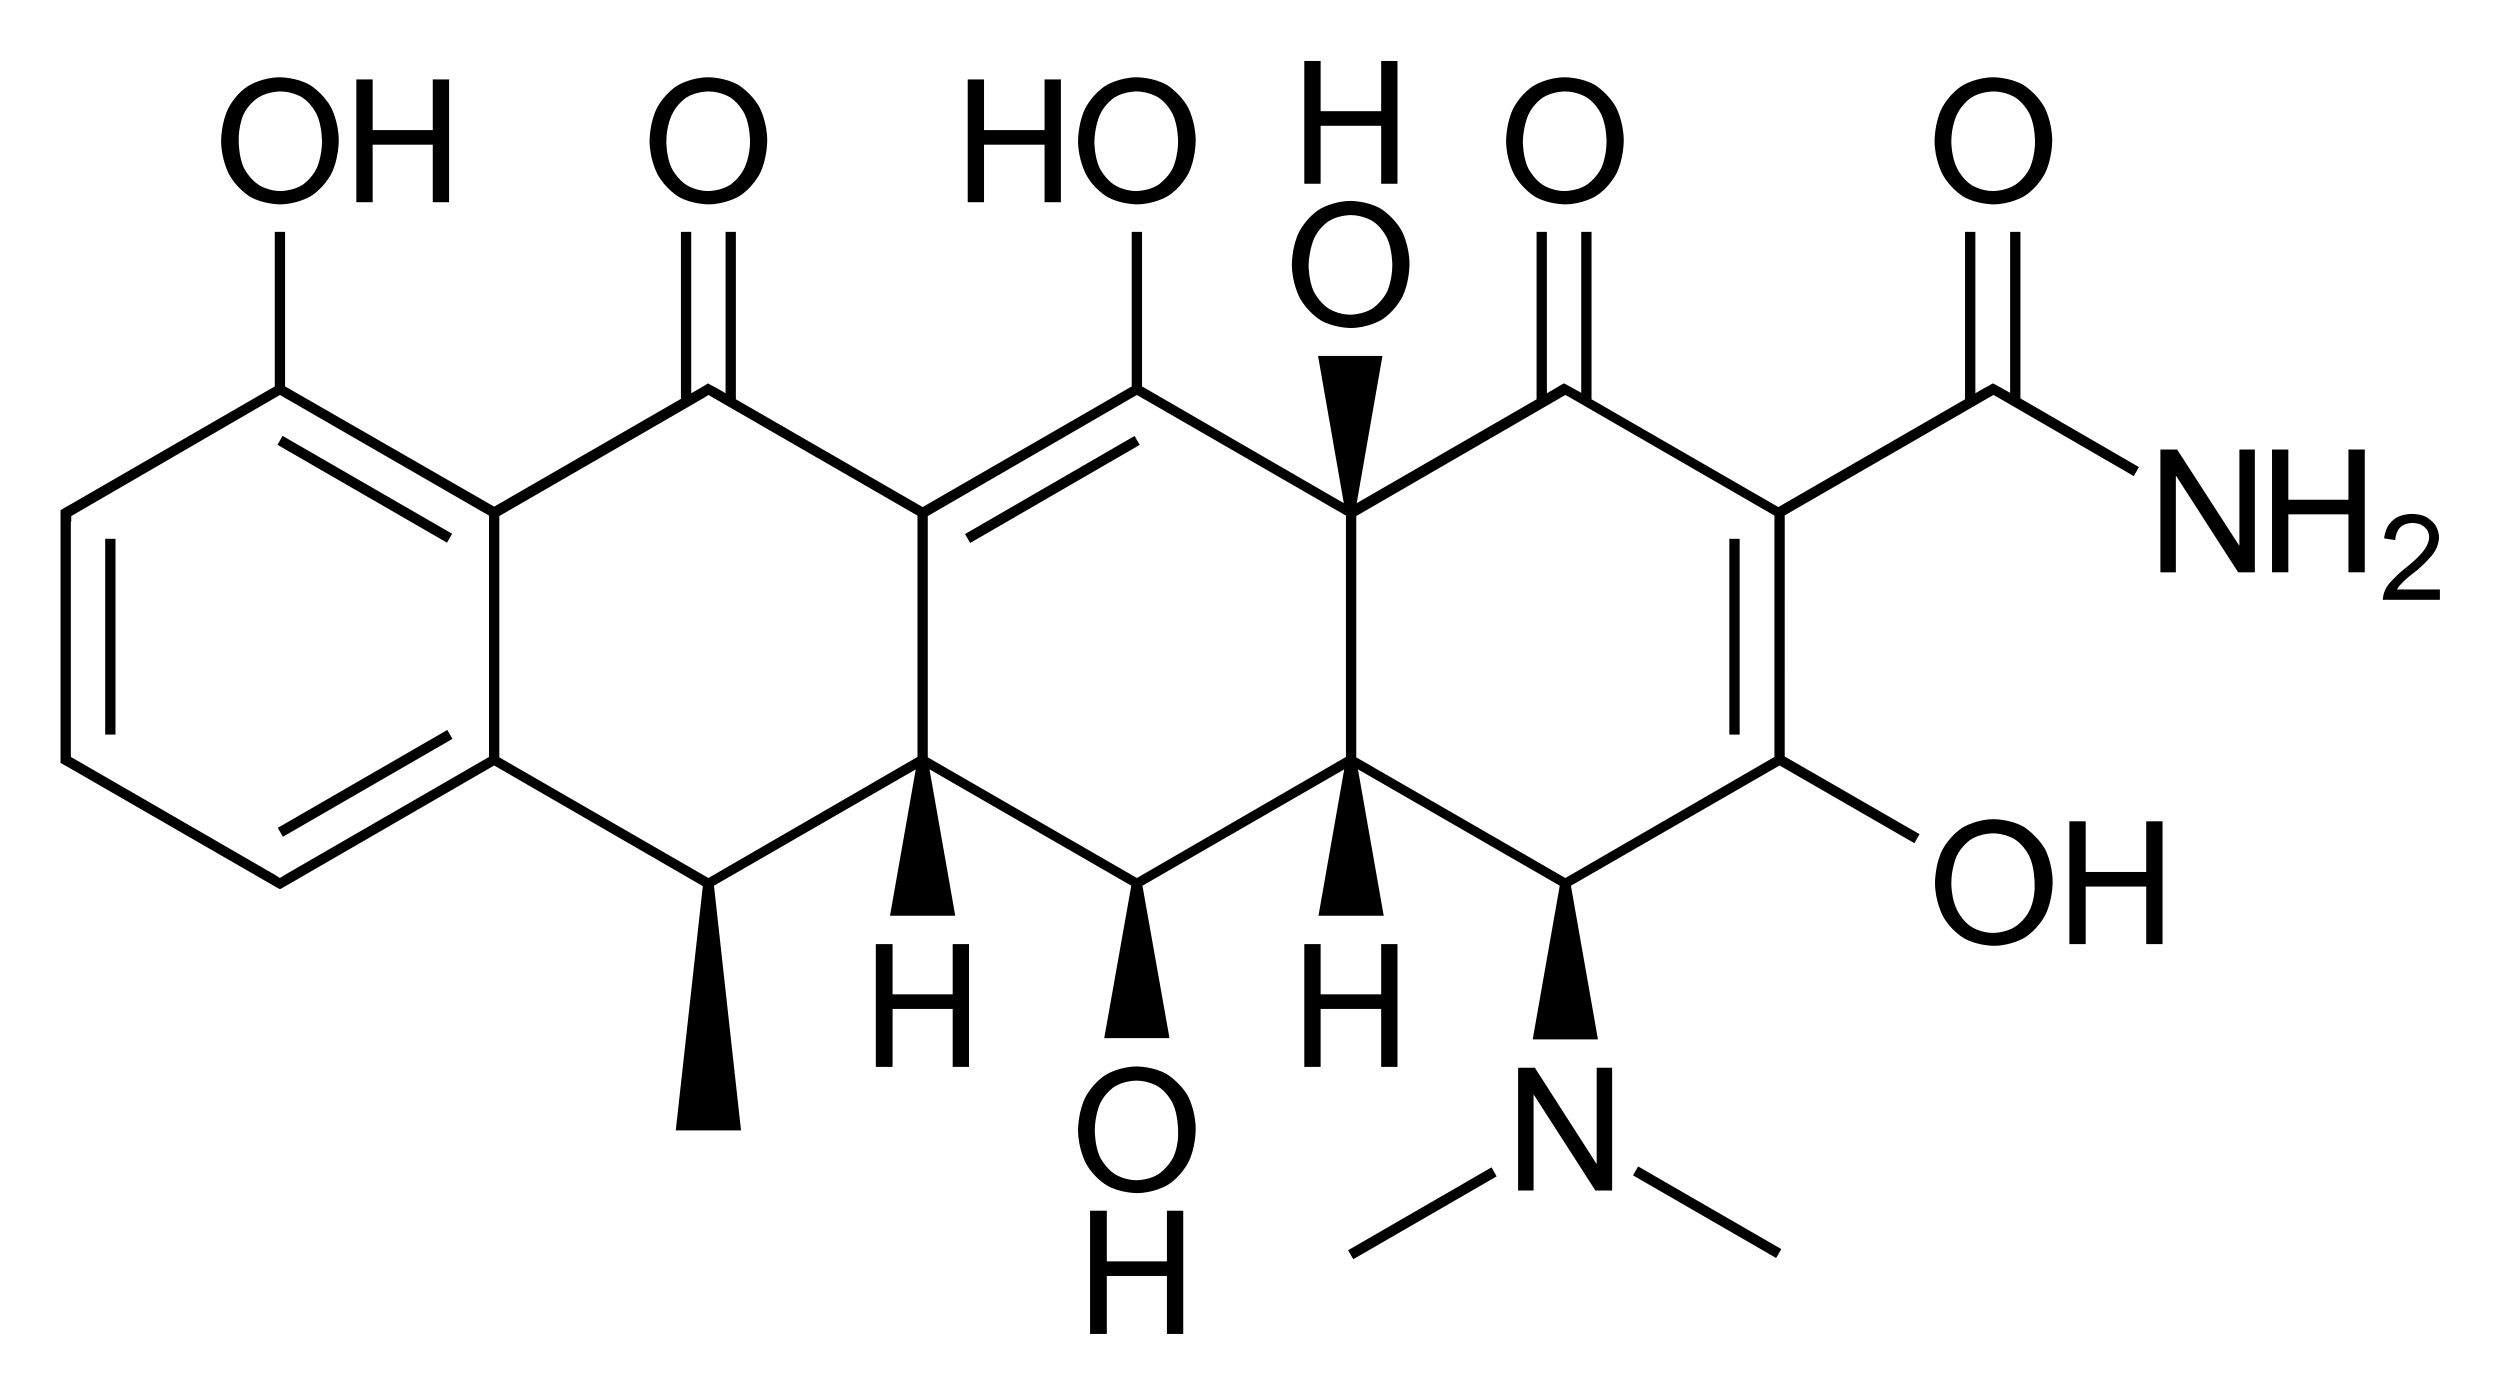<?xml version="1.0" encoding="utf-8"?>
<!-- Generator: Adobe Illustrator 21.0.0, SVG Export Plug-In . SVG Version: 6.00 Build 0)  -->
<svg version="1.1" id="Слой_1" xmlns="http://www.w3.org/2000/svg" xmlns:xlink="http://www.w3.org/1999/xlink" x="0px" y="0px"
	 viewBox="0 0 582.3 324.8" style="enable-background:new 0 0 582.3 324.8;" xml:space="preserve">
<g>
	<path d="M415.6,120.1L464.3,92l1.1,0.6l0,0l31.6,18.3l1.2-2.1l-27.6-16V54h-2.4v37.5l-3.4-1.9l0,0l-0.6-0.3l-0.6,0.3l0,0l-0.1,0.1
		l-1.7,0.9l0,0l-1.7,1V54h-2.4V93l-43.5,25.1l-43.5-25.1V54h-2.4v37.5l-3.4-1.9l0,0l-0.6-0.3l-0.6,0.3l0,0l0,0l-1.7,1l0,0l-1.7,1V54
		h-2.4V93l-41.9,24.2l6-34.3H307l6,34.3L266,90V54h-2.4V90l-48.7,28.1L171.4,93V54H169v37.6l-1.7-1l0,0l-2.4-1.3l-0.8,0.5l-3.1,1.8
		V54h-2.4v38.9l-43.5,25.1L66.4,90V54H64V90l-47.6,27.5l0,0l-1.6,0.9l-0.1,0.1l0,0l-0.6,0.3v0.7v2V175v2v0.7l2.3,1.3l0,0l48.2,27.8
		l0,0l0.6,0.3l0.6-0.3l0,0l49.3-28.5l48.6,28.1l-6.3,56.9h15.2l-6.3-57l47-27.1l-6,34.1h15.2l-6-34.1l47,27.1l-6.3,35.5h15.2
		l-6.3-35.5l47-27.1l-6,34.1h15.2l-6-34.1l47,27.1l-6.3,35.8h15.2l-6.3-35.8l48.6-28l31.4,18.1l1.2-2.1l-31.4-18.1V120.1z
		 M364.6,205.9L364.6,205.9L364.6,205.9L364.6,205.9z M364.6,204.5l-48.7-28.1v-56.2L364.6,92l1.1,0.6l0,0l47.6,27.5v56.2
		L364.6,204.5z M264.8,205.9L264.8,205.9L264.8,205.9L264.8,205.9z M264.8,204.5l-48.7-28.1v-56.2L264.8,92l48.7,28.1v56.2
		L264.8,204.5z M165,205.9L165,205.9L165,205.9L165,205.9z M165,204.5l-48.7-28.1v-56.2l47.6-27.5l0,0L165,92l48.7,28.1v56.2
		L165,204.5z M16.6,121.5v-1.3L65.2,92l48.7,28.1v56.2l-47.6,27.5l0,0l-1.1,0.7l-1.1-0.7l0,0l-47.6-27.5V175V121.5z"/>
	<rect x="402.8" y="125.5" width="2.4" height="45.6"/>
	<rect x="222.2" y="112.8" transform="matrix(0.866 -0.501 0.501 0.866 -24.168 138.025)" width="45.6" height="2.4"/>
	<rect x="396.6" y="263.3" transform="matrix(0.5 -0.866 0.866 0.5 -45.963 485.571)" width="2.4" height="38.5"/>
	<polygon points="314,291.2 315.2,293.3 348.6,274 347.4,271.9 	"/>
	<rect x="83.8" y="91.2" transform="matrix(0.5 -0.866 0.866 0.5 -56.259 130.574)" width="2.4" height="45.6"/>
	<rect x="62.2" y="181.3" transform="matrix(0.866 -0.5 0.5 0.866 -79.822 66.914)" width="45.6" height="2.4"/>
	<rect x="24.5" y="125.5" width="2.4" height="45.6"/>
	<path d="M357.5,45.8c3.1,1.8,7,1.8,7,1.8c3.9,0,7-1.8,7-1.8c3.1-1.8,4.9-5.2,4.9-5.2c1.8-3.4,1.8-7.8,1.8-7.8
		c0-4.5-1.8-7.8-1.8-7.8c-1.8-3.3-4.9-5.2-4.9-5.2c-3.1-1.8-7-1.8-7-1.8c-3.9,0-7,1.8-7,1.8c-3.1,1.8-4.9,5.2-4.9,5.2
		c-1.8,3.4-1.8,7.8-1.8,7.8c0,4.3,1.8,7.7,1.8,7.7C354.4,43.9,357.5,45.8,357.5,45.8z M356,26.7c1.2-2.6,3.4-4,3.4-4
		c2.2-1.4,5.1-1.4,5.1-1.4c2.9,0,5.1,1.4,5.1,1.4c2.2,1.4,3.4,4,3.4,4c1.2,2.6,1.2,6.2,1.2,6.2c0,3.6-1.2,6.2-1.2,6.2
		c-1.3,2.6-3.5,4-3.5,4c-2.2,1.4-5.1,1.4-5.1,1.4c-2.8,0-5-1.4-5-1.4c-2.2-1.4-3.5-4-3.5-4c-1.2-2.6-1.2-6.1-1.2-6.1
		C354.8,29.3,356,26.7,356,26.7z"/>
	<path d="M307.6,74.6c3.1,1.8,7,1.8,7,1.8c3.9,0,7-1.8,7-1.8c3.1-1.8,4.9-5.2,4.9-5.2c1.8-3.4,1.8-7.8,1.8-7.8
		c0-4.5-1.8-7.8-1.8-7.8c-1.8-3.3-4.9-5.2-4.9-5.2c-3.1-1.8-7-1.8-7-1.8c-3.9,0-7,1.8-7,1.8c-3.1,1.8-4.9,5.2-4.9,5.2
		c-1.8,3.4-1.8,7.8-1.8,7.8c0,4.3,1.8,7.7,1.8,7.7C304.5,72.7,307.6,74.6,307.6,74.6z M306.1,55.5c1.2-2.6,3.4-4,3.4-4
		c2.2-1.4,5.1-1.4,5.1-1.4c2.9,0,5.1,1.4,5.1,1.4c2.2,1.4,3.4,4,3.4,4c1.2,2.6,1.2,6.2,1.2,6.2c0,3.6-1.2,6.2-1.2,6.2
		c-1.3,2.6-3.5,4-3.5,4c-2.2,1.4-5.1,1.4-5.1,1.4c-2.8,0-5-1.4-5-1.4c-2.2-1.4-3.5-4-3.5-4c-1.2-2.6-1.2-6.1-1.2-6.1
		C304.9,58.1,306.1,55.5,306.1,55.5z"/>
	<polygon points="307.6,29.3 321.7,29.3 321.7,42.8 325.5,42.8 325.5,14.2 321.7,14.2 321.7,25.9 307.6,25.9 307.6,14.2 303.8,14.2 
		303.8,42.8 307.6,42.8 	"/>
	<path d="M257.8,45.8c3.1,1.8,7,1.8,7,1.8c3.9,0,7-1.8,7-1.8c3.1-1.8,4.9-5.2,4.9-5.2c1.8-3.4,1.8-7.8,1.8-7.8
		c0-4.5-1.8-7.8-1.8-7.8c-1.8-3.3-4.9-5.2-4.9-5.2c-3.1-1.8-7-1.8-7-1.8c-3.9,0-7,1.8-7,1.8c-3.1,1.8-4.9,5.2-4.9,5.2
		c-1.8,3.4-1.8,7.8-1.8,7.8c0,4.3,1.8,7.7,1.8,7.7C254.6,43.9,257.8,45.8,257.8,45.8z M256.2,26.7c1.2-2.6,3.4-4,3.4-4
		c2.2-1.4,5.1-1.4,5.1-1.4c2.9,0,5.1,1.4,5.1,1.4c2.2,1.4,3.4,4,3.4,4c1.2,2.6,1.2,6.2,1.2,6.2c0,3.6-1.2,6.2-1.2,6.2
		c-1.3,2.6-3.5,4-3.5,4c-2.2,1.4-5.1,1.4-5.1,1.4c-2.8,0-5-1.4-5-1.4c-2.2-1.4-3.5-4-3.5-4c-1.2-2.6-1.2-6.1-1.2-6.1
		C255,29.3,256.2,26.7,256.2,26.7z"/>
	<polygon points="229.2,33.7 243.3,33.7 243.3,47.1 247.1,47.1 247.1,18.5 243.3,18.5 243.3,30.3 229.2,30.3 229.2,18.5 225.4,18.5 
		225.4,47.1 229.2,47.1 	"/>
	<polygon points="321.7,248.5 325.5,248.5 325.5,219.9 321.7,219.9 321.7,231.6 307.6,231.6 307.6,219.9 303.8,219.9 303.8,248.5 
		307.6,248.5 307.6,235 321.7,235 	"/>
	<path d="M457.3,45.8c3.1,1.8,7,1.8,7,1.8c3.9,0,7-1.8,7-1.8c3.1-1.8,4.9-5.2,4.9-5.2c1.8-3.4,1.8-7.8,1.8-7.8
		c0-4.5-1.8-7.8-1.8-7.8c-1.8-3.3-4.9-5.2-4.9-5.2c-3.1-1.8-7-1.8-7-1.8c-3.9,0-7,1.8-7,1.8c-3.1,1.8-4.9,5.2-4.9,5.2
		c-1.8,3.4-1.8,7.8-1.8,7.8c0,4.3,1.8,7.7,1.8,7.7C454.2,43.9,457.3,45.8,457.3,45.8z M455.8,26.7c1.2-2.6,3.4-4,3.4-4
		c2.2-1.4,5.1-1.4,5.1-1.4c2.9,0,5.1,1.4,5.1,1.4c2.2,1.4,3.4,4,3.4,4c1.2,2.6,1.2,6.2,1.2,6.2c0,3.6-1.2,6.2-1.2,6.2
		c-1.2,2.6-3.5,4-3.5,4c-2.2,1.4-5.1,1.4-5.1,1.4c-2.8,0-5-1.4-5-1.4c-2.2-1.4-3.4-4-3.4-4c-1.3-2.6-1.3-6.1-1.3-6.1
		C454.5,29.3,455.8,26.7,455.8,26.7z"/>
	<polygon points="521.6,127 521.5,127 507.1,104.7 503.2,104.7 503.2,133.3 506.8,133.3 506.8,110.9 506.9,110.9 521.3,133.3 
		525.2,133.3 525.2,104.7 521.6,104.7 	"/>
	<polygon points="547,116.4 533,116.4 533,104.7 529.2,104.7 529.2,133.3 533,133.3 533,119.8 547,119.8 547,133.3 550.8,133.3 
		550.8,104.7 547,104.7 	"/>
	<path d="M558.3,137.3c0.4-0.8,1.1-1.4,1.1-1.4c0.6-0.7,1.7-1.6,1.7-1.6l1.9-1.5c2.5-2.1,3.8-3.9,3.8-3.9c1.3-1.8,1.3-3.7,1.3-3.7
		c0-1.5-0.8-2.8-0.8-2.8c-0.8-1.2-2.2-2-2.2-2c-1.4-0.7-3.3-0.7-3.3-0.7c-1.9,0-3.3,0.7-3.3,0.7c-1.4,0.7-2.2,2-2.2,2
		c-0.8,1.2-1,3-1,3l2.6,0.4c0.1-2,1.2-3,1.2-3c1-1,2.8-1,2.8-1c1.1,0,2,0.4,2,0.4c0.8,0.4,1.4,1.2,1.4,1.2c0.5,0.8,0.5,1.7,0.5,1.7
		c0,1.4-1.1,2.9-1.1,2.9c-1,1.5-3.3,3.4-3.3,3.4l-1.6,1.3c-2.4,2-3.6,3.6-3.6,3.6c-1.2,1.6-1.2,3.4-1.2,3.4h13.3v-2.4H558.3z"/>
	<path d="M471.4,192.6c-3.1-1.8-7-1.8-7-1.8c-3.9,0-7,1.8-7,1.8c-3.1,1.8-4.9,5.2-4.9,5.2c-1.8,3.4-1.8,7.8-1.8,7.8
		c0,4.3,1.8,7.7,1.8,7.7c1.8,3.4,4.9,5.2,4.9,5.2c3.1,1.8,7,1.8,7,1.8c3.9,0,7-1.8,7-1.8c3.1-1.8,4.9-5.2,4.9-5.2
		c1.8-3.4,1.8-7.8,1.8-7.8c0-4.5-1.8-7.8-1.8-7.8C474.4,194.5,471.4,192.6,471.4,192.6z M472.8,211.9c-1.2,2.6-3.5,4-3.5,4
		c-2.2,1.4-5.1,1.4-5.1,1.4c-2.8,0-5-1.4-5-1.4c-2.2-1.4-3.4-4-3.4-4c-1.3-2.6-1.3-6.1-1.3-6.1c0-3.6,1.2-6.3,1.2-6.3
		c1.2-2.6,3.4-4,3.4-4c2.2-1.4,5.1-1.4,5.1-1.4c2.9,0,5.1,1.4,5.1,1.4c2.2,1.4,3.4,4,3.4,4c1.2,2.6,1.2,6.2,1.2,6.2
		C474.1,209.3,472.8,211.9,472.8,211.9z"/>
	<polygon points="499.9,203.1 485.8,203.1 485.8,191.3 482,191.3 482,219.9 485.8,219.9 485.8,206.5 499.9,206.5 499.9,219.9 
		503.7,219.9 503.7,191.3 499.9,191.3 	"/>
	<path d="M271.8,250.2c-3.1-1.8-7-1.8-7-1.8c-3.9,0-7,1.8-7,1.8c-3.1,1.8-4.9,5.2-4.9,5.2c-1.8,3.4-1.8,7.8-1.8,7.8
		c0,4.3,1.8,7.7,1.8,7.7c1.8,3.4,4.9,5.2,4.9,5.2c3.1,1.8,7,1.8,7,1.8c3.9,0,7-1.8,7-1.8c3.1-1.8,4.9-5.2,4.9-5.2
		c1.8-3.4,1.8-7.8,1.8-7.8c0-4.5-1.8-7.8-1.8-7.8C274.9,252.1,271.8,250.2,271.8,250.2z M273.3,269.5c-1.3,2.6-3.5,4-3.5,4
		c-2.2,1.4-5.1,1.4-5.1,1.4c-2.8,0-5-1.4-5-1.4c-2.2-1.4-3.5-4-3.5-4c-1.2-2.6-1.2-6.1-1.2-6.1c0-3.6,1.2-6.3,1.2-6.3
		c1.2-2.6,3.4-4,3.4-4c2.2-1.4,5.1-1.4,5.1-1.4c2.9,0,5.1,1.4,5.1,1.4c2.2,1.4,3.4,4,3.4,4c1.2,2.6,1.2,6.2,1.2,6.2
		C274.6,266.9,273.3,269.5,273.3,269.5z"/>
	<polygon points="271.8,293.8 257.8,293.8 257.8,282 253.9,282 253.9,310.7 257.8,310.7 257.8,297.2 271.8,297.2 271.8,310.7 
		275.6,310.7 275.6,282 271.8,282 	"/>
	<polygon points="371.9,271 371.8,271 357.5,248.7 353.6,248.7 353.6,277.3 357.2,277.3 357.2,254.9 357.2,254.9 371.6,277.3 
		375.5,277.3 375.5,248.7 371.9,248.7 	"/>
	<path d="M158,45.8c3.1,1.8,7,1.8,7,1.8c3.9,0,7-1.8,7-1.8c3.1-1.8,4.9-5.2,4.9-5.2c1.8-3.4,1.8-7.8,1.8-7.8c0-4.5-1.8-7.8-1.8-7.8
		c-1.8-3.3-4.9-5.2-4.9-5.2c-3.1-1.8-7-1.8-7-1.8c-3.9,0-7,1.8-7,1.8c-3.1,1.8-4.9,5.2-4.9,5.2c-1.8,3.4-1.8,7.8-1.8,7.8
		c0,4.3,1.8,7.7,1.8,7.7C154.9,43.9,158,45.8,158,45.8z M156.5,26.7c1.2-2.6,3.4-4,3.4-4c2.2-1.4,5.1-1.4,5.1-1.4
		c2.9,0,5.1,1.4,5.1,1.4c2.2,1.4,3.4,4,3.4,4c1.2,2.6,1.2,6.2,1.2,6.2c0,3.6-1.3,6.2-1.3,6.2c-1.2,2.6-3.4,4-3.4,4
		c-2.2,1.4-5.1,1.4-5.1,1.4c-2.8,0-5-1.4-5-1.4c-2.2-1.4-3.5-4-3.5-4c-1.2-2.6-1.2-6.1-1.2-6.1C155.2,29.3,156.5,26.7,156.5,26.7z"
		/>
	<polygon points="221.9,231.6 207.9,231.6 207.9,219.9 204,219.9 204,248.5 207.9,248.5 207.9,235 221.9,235 221.9,248.5 
		225.7,248.5 225.7,219.9 221.9,219.9 	"/>
	<path d="M58.2,45.8c3.1,1.8,7,1.8,7,1.8c3.9,0,7-1.8,7-1.8c3.1-1.8,4.9-5.2,4.9-5.2c1.8-3.4,1.8-7.8,1.8-7.8c0-4.5-1.8-7.8-1.8-7.8
		c-1.8-3.3-4.9-5.2-4.9-5.2c-3.1-1.8-7-1.8-7-1.8c-3.9,0-7,1.8-7,1.8c-3.2,1.8-4.9,5.2-4.9,5.2c-1.8,3.4-1.8,7.8-1.8,7.8
		c0,4.3,1.8,7.7,1.8,7.7C55.1,43.9,58.2,45.8,58.2,45.8z M56.7,26.7c1.2-2.6,3.5-4,3.5-4c2.2-1.4,5.1-1.4,5.1-1.4
		c2.9,0,5.1,1.4,5.1,1.4c2.2,1.4,3.4,4,3.4,4c1.2,2.6,1.2,6.2,1.2,6.2c0,3.6-1.2,6.2-1.2,6.2c-1.2,2.6-3.4,4-3.4,4
		c-2.2,1.4-5.1,1.4-5.1,1.4c-2.8,0-5-1.4-5-1.4c-2.2-1.4-3.5-4-3.5-4c-1.2-2.6-1.2-6.1-1.2-6.1C55.5,29.3,56.7,26.7,56.7,26.7z"/>
	<polygon points="86.8,33.7 100.8,33.7 100.8,47.1 104.6,47.1 104.6,18.5 100.8,18.5 100.8,30.3 86.8,30.3 86.8,18.5 83,18.5 
		83,47.1 86.8,47.1 	"/>
</g>
</svg>
